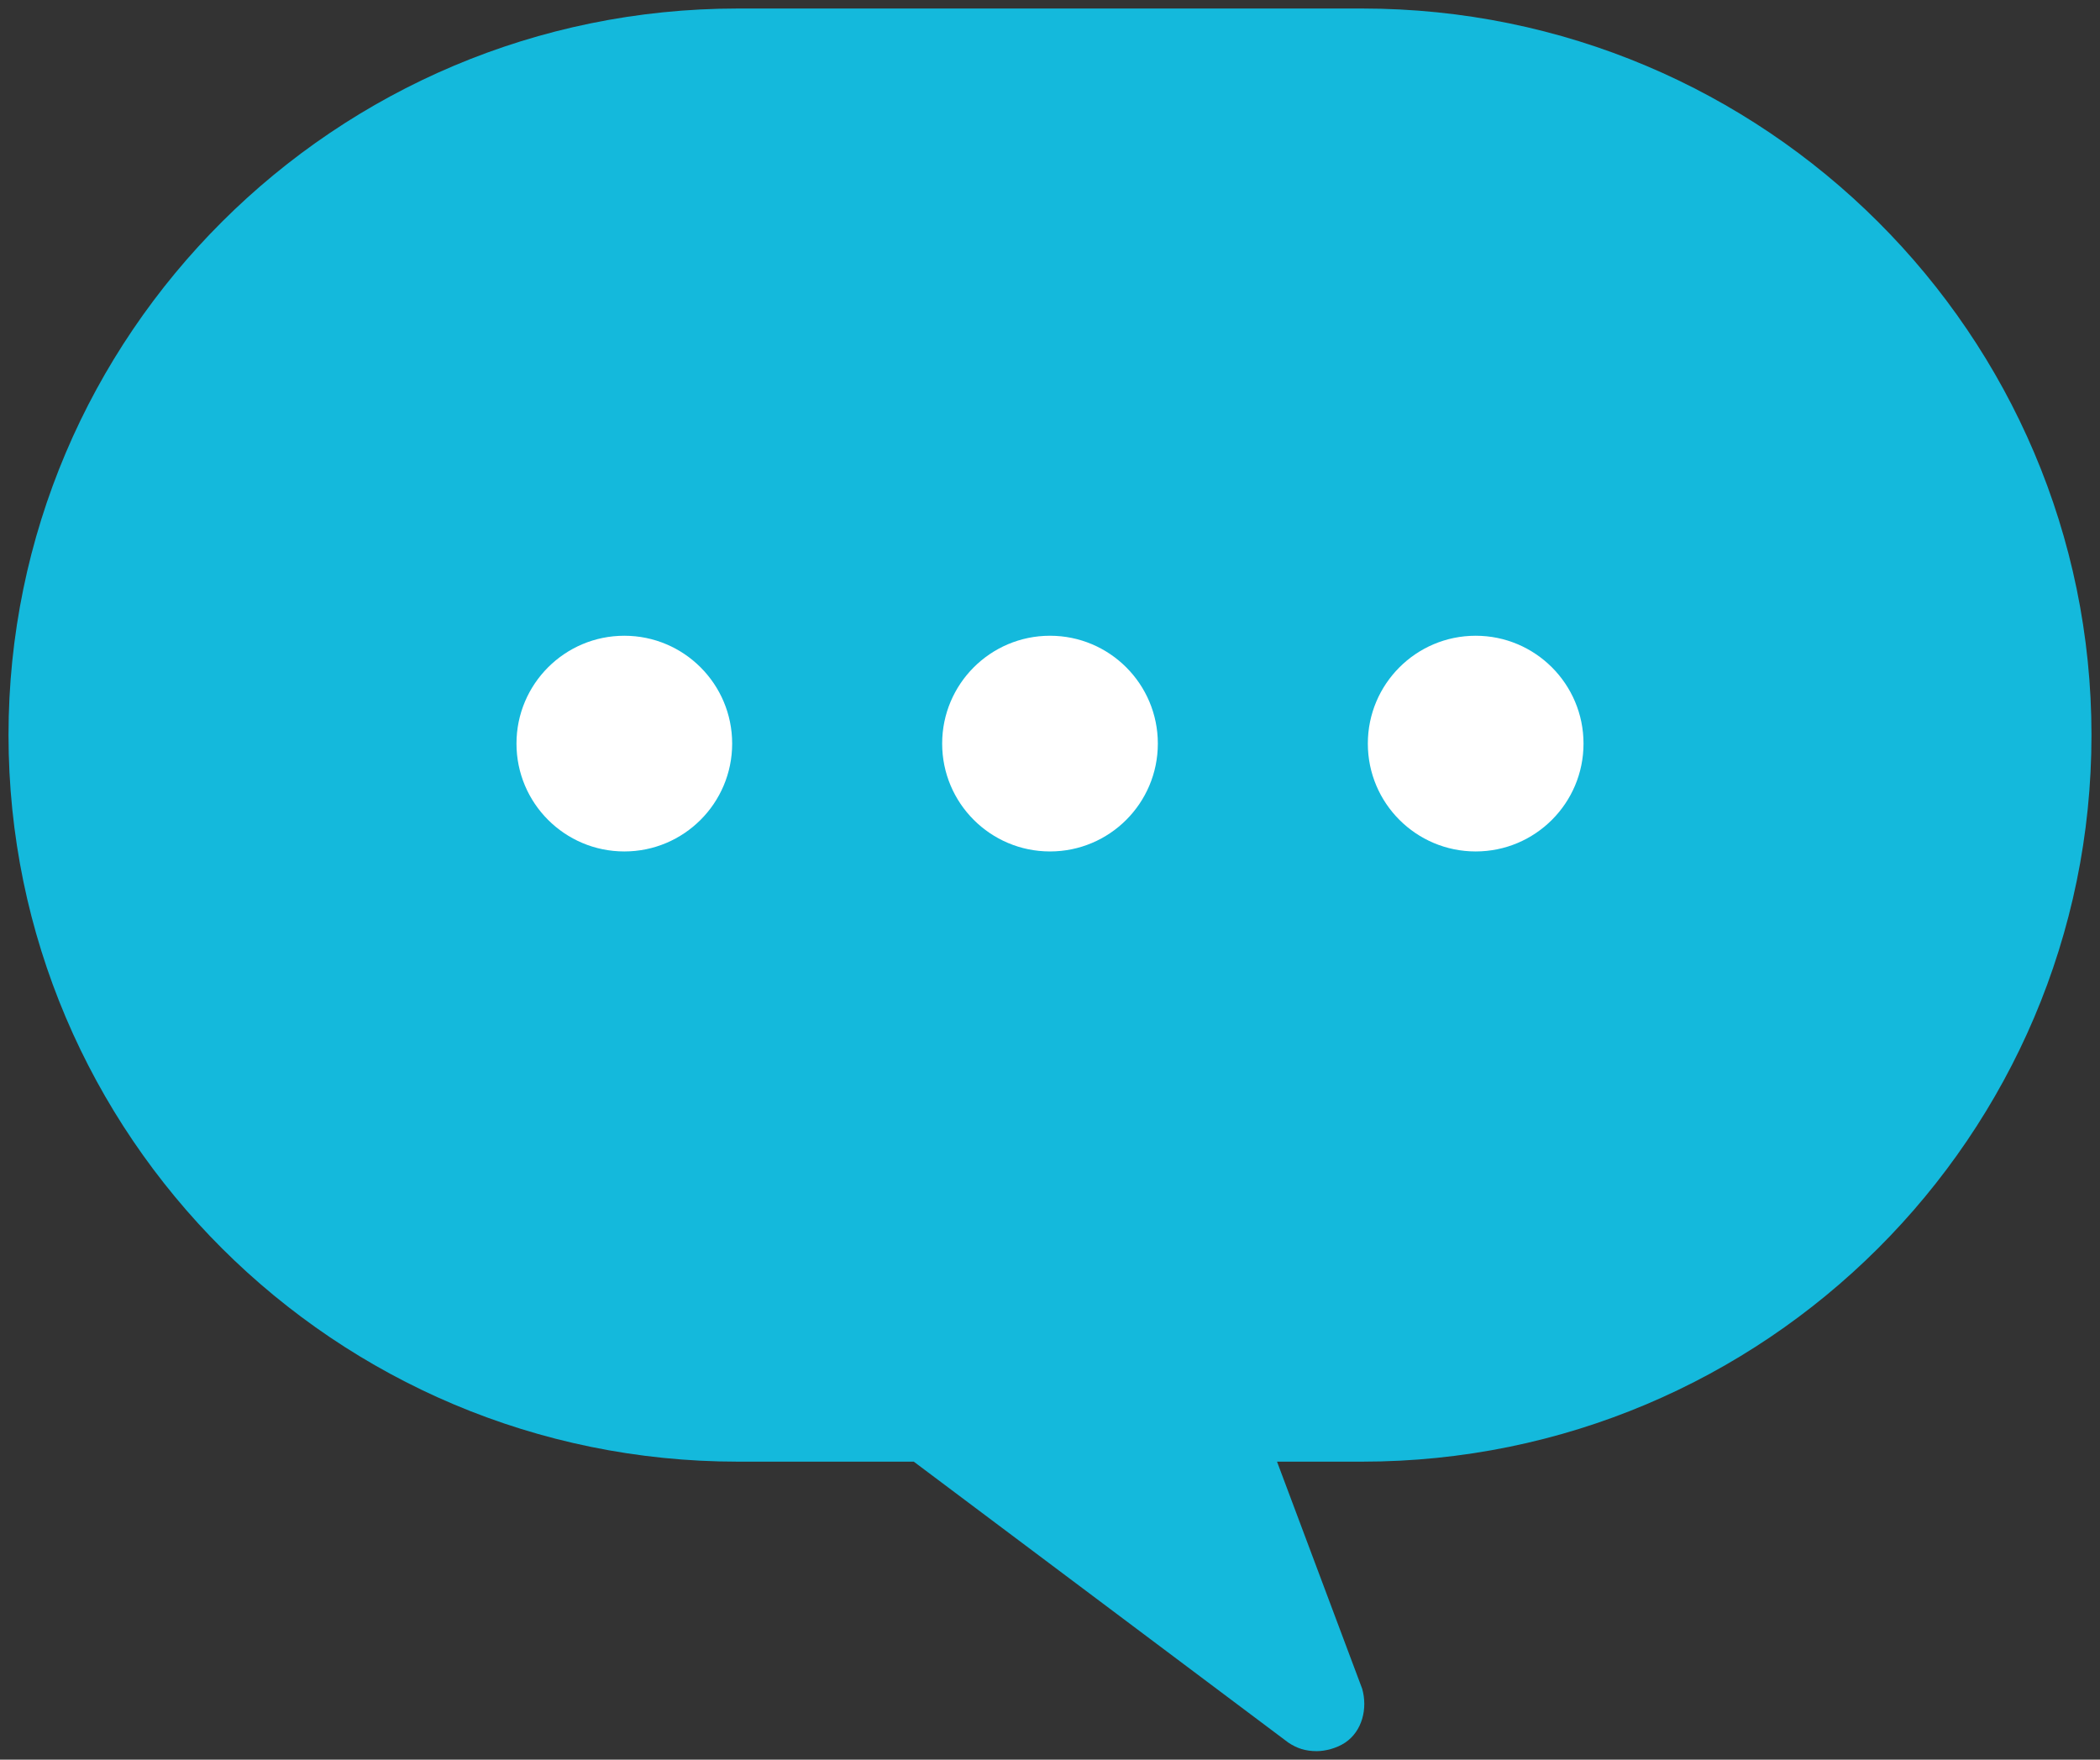 <?xml version="1.0" encoding="utf-8"?>
<!-- Generator: Adobe Illustrator 26.0.2, SVG Export Plug-In . SVG Version: 6.00 Build 0)  -->
<svg version="1.1" id="call" xmlns="http://www.w3.org/2000/svg" xmlns:xlink="http://www.w3.org/1999/xlink" x="0px" y="0px"
	 viewBox="0 0 74 62" style="enable-background:new 0 0 74 62;" xml:space="preserve">
<rect x="0" y="0" width="74" height="62" fill="#333333" stroke="none"/>
<style type="text/css">
	.st0{fill:#14B9DC;}
	.st1{fill:#FFFFFF;}
</style>
<g>
	<path class="st0" d="M73.7,25.9C73.7,11.8,62.2,0.3,48,0.3H26C11.8,0.3,0.3,11.8,0.3,25.9C0.3,40,11.8,51.5,26,51.5h6.2l13.2,9.9
		c0.3,0.2,0.6,0.3,1,0.3c0.3,0,0.7-0.1,1-0.3c0.6-0.4,0.8-1.2,0.6-1.9l-3-8H48C62.2,51.5,73.7,40,73.7,25.9z"/>
	<circle class="st1" cx="22" cy="26.2" r="3.8"/>
	<circle class="st1" cx="37" cy="26.2" r="3.8"/>
	<circle class="st1" cx="52" cy="26.2" r="3.8"/>
</g>
</svg>
